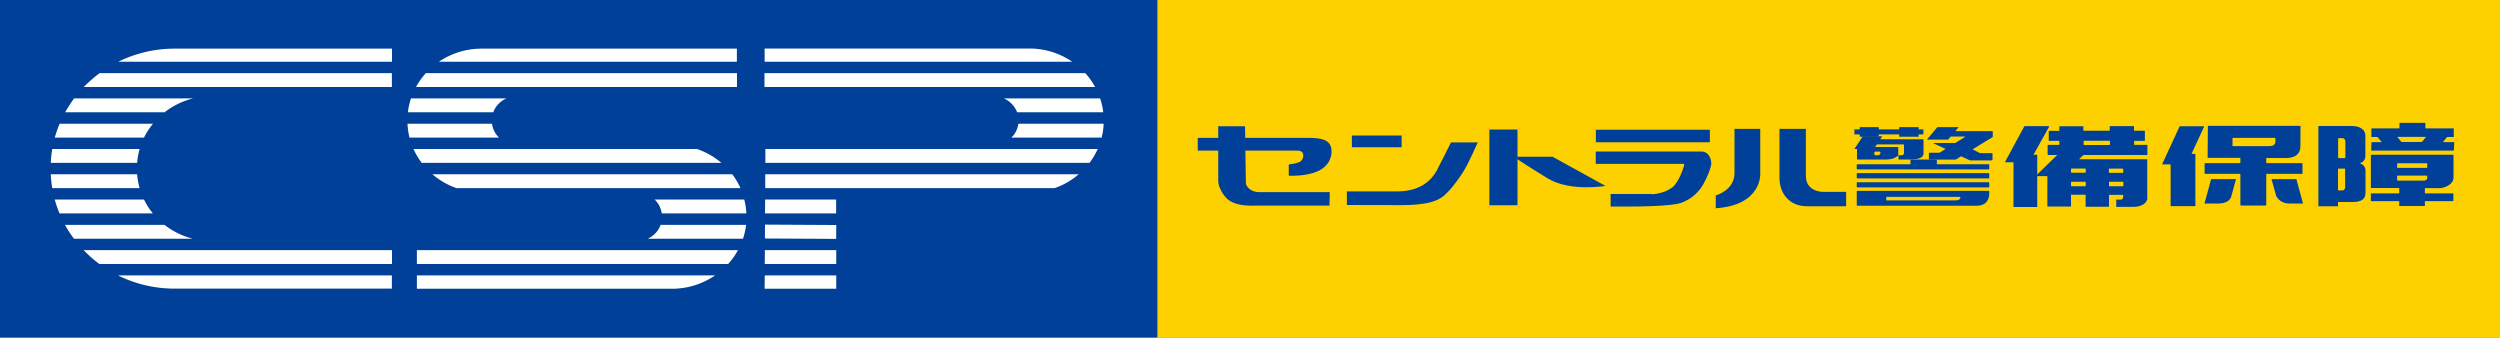 <svg id="_レイヤー_2" data-name="レイヤー 2" xmlns="http://www.w3.org/2000/svg" viewBox="0 0 200 27"><rect x="0" y="0" width="200" height="27" fill="#808080" stroke="none"/><defs><style>.cls-2{fill:#fff}.cls-3{fill:#004098}</style></defs><g id="text"><path fill="#fdd000" d="M92.59 0H200v27H92.59z"/><path class="cls-3" d="M0 0h92.58v27H0z"/><path class="cls-2" d="M4.38 15.96c.1.38.23.75.38 1.11h7.47c-.28-.34-.52-.71-.71-1.11H4.38zm.82 2.03c.21.39.45.76.72 1.11h9.51a6.17 6.17 0 01-2.27-1.11H5.2zm-1.14-4.05c.02.38.06.75.12 1.11h6.99c-.1-.36-.17-.73-.2-1.11H4.06zm27.3-9V3.89H13.98c-1.63 0-3.16.38-4.52 1.05h21.89zm0 15.07H6.69c.39.4.81.78 1.26 1.11h23.41v-1.11zM9.44 22.03c1.36.68 2.91 1.06 4.54 1.06h17.37v-1.06H9.44zM4.18 11.92c-.06.36-.1.73-.12 1.11h6.91c.03-.38.1-.75.2-1.11H4.18zm3.79-6.07c-.45.34-.88.71-1.27 1.11h24.65V5.85H7.97zM5.93 7.87c-.26.35-.5.73-.72 1.11h7.96c.66-.52 1.44-.9 2.29-1.11H5.93zM4.77 9.9c-.15.36-.28.73-.39 1.11h7.14c.19-.4.44-.77.72-1.11H4.77zm28.58 10.11v1.11h24.9c.31-.34.57-.71.79-1.11H33.36zm19.5-2.02c-.18.49-.55.89-1.03 1.11h7.62c.12-.36.2-.73.25-1.11h-6.83zM32.88 7.87c-.12.36-.2.73-.25 1.11h6.83c.18-.49.57-.9 1.06-1.11h-7.64zm26.07-2.93V3.89H38.54c-1.28 0-2.46.39-3.43 1.05h23.84zm-6.58 11.02c.3.29.51.68.57 1.11h6.77c-.02-.38-.08-.75-.17-1.11h-7.17zm-17.78-2.02c.56.48 1.21.86 1.93 1.11h22.72c-.18-.39-.4-.77-.66-1.11H34.6zm-1.24 8.09v1.07h20.41c1.28 0 2.47-.4 3.45-1.07H33.35zm.72-16.18c-.31.34-.57.71-.79 1.11h25.68V5.85H34.08zM32.6 9.9c.02.38.07.75.16 1.11h7.16c-.3-.29-.5-.68-.56-1.11h-6.77zm.48 2.02c.18.4.4.77.66 1.11h23.97c-.56-.48-1.22-.86-1.95-1.11H33.08zm28.13 4.04l-.01 1.11h5.69v-1.11h-5.68z"/><path class="cls-2" transform="rotate(-89.68 64.046 18.539)" d="M63.49 15.69h1.11v5.7h-1.11z"/><path class="cls-2" d="M61.22 13.94v1.11h23.15c.72-.25 1.37-.63 1.93-1.11H61.22zm5.68 7.18v-1.11h-5.71l-.01 1.11h5.72zm-5.67-9.2v1.11h25.93c.26-.34.48-.72.66-1.11H61.23zm-.05 10.11l-.01 1.07h5.73v-1.07h-5.72zm24.6-17.09a6.082 6.082 0 00-3.43-1.06H61.17v1.06h24.61zm-24.62.91v1.11h26.45c-.22-.4-.48-.77-.79-1.11H61.16zm19.15 2.02c.49.22.87.62 1.06 1.11h6.89a5.25 5.25 0 00-.25-1.11h-7.7zm1.16 2.03c-.06.43-.26.82-.56 1.11h7.22c.09-.36.15-.73.16-1.11h-6.82z"/><path class="cls-3" d="M100.76 15.37c-.22 0-.56-.04-.82-.27-.16-.14-.26-.31-.27-.44l-.04-2.61h4.19c.65 0 .49.76.14.91-.34.14-.54.14-.86.2v.9c.13 0 1.37.05 2.27-.34.98-.42 1.22-1.23 1.14-1.81-.11-.74-.81-.88-1.84-.88h-5.05l-.02-.93h-2.14v.93h-1.64v1.02h1.64v2.45c0 .45.39 1.15.79 1.47.74.59 2.05.47 2.2.48h5.91l.02-1.08h-5.61zm7.39-4.53h3.98v.94h-3.98zm6.87 2.67c-.19.32-.87 1.78-3.16 1.8h-4.11v1.09l4.39.01c2.99-.01 3.32-.72 3.8-1.17.19-.18.82-1.01 1.13-1.51.42-.67 1.15-2.34 1.15-2.34h-2.14s-.94 1.89-1.08 2.12m9.19-.97h-2.79v-2.18h-2.25v6.06h2.25v-3.68c.7.48 2.42 1.54 2.45 1.55 1.8 1.07 4.58.58 4.58.58l-4.24-2.34zm3.48-2.16h9.12v1h-9.12z"/><path class="cls-3" d="M132.14 15.52h-3.29v1h1.88s2.93 0 3.76-.29c.83-.29 1.46-.91 1.79-1.52.38-.7.55-1.21.61-1.5.06-.29-.08-1.09-.79-1.09h-8.44v.99h6.99c.12 0 .08.12.08.12s-.37 1.33-.97 1.78c-.7.52-1.62.53-1.62.53m8.68-1.66v-3.57h-2.06v3.57c-.02 1.35-1.5 1.76-1.5 1.76v1.02c3.73-.25 3.56-2.78 3.56-2.78m1.54.36v-3.93h2.11v3.79c.02 1.28 1.38 1.25 1.38 1.25h1.84v1.15h-3.13c-1.51 0-2.21-1.15-2.2-2.26m11.51-3.89h-.38v-.18h-1.55v.18h-1.64v-.18h-1.52v.18h-.43v.4h.43v.19h1.52v-.19h1.64v.19h1.55v-.19h.38v-.4z"/><path class="cls-3" d="M153.88 11.14h-3.46l.16-.24h-1.55l-.68 1.02h1.55l.25-.37h2.12c.05 0 .05.08.05.08v.62c0 .15-.16.17-.16.17h-.28v.34h.92c.61 0 1.08-.13 1.08-.45v-1.16z"/><path class="cls-3" d="M148.65 11.76h3.16s.05 0 .05.04v.64s-.32.32-.9.32h-2.36s-.04 0-.04-.05v-.78s.03-.17.09-.17m1.3.39v.2c0 .07.07.07.07.07h.21c.16 0 .2-.14.2-.14v-.1c0-.05-.06-.05-.06-.05H150l-.05.04m9.15.97h-4.15v-.38h-2.11v.38h-4.26s-.04.01-.04.04v.34s.02.03.04.03h10.52s.04-.02.04-.03v-.34s-.02-.04-.04-.04m-10.52.71h10.52s.04.02.04.04v.34s-.02.04-.04.04h-10.52s-.04-.02-.04-.04v-.34s.02-.04.04-.04zm10.56 1.1s-.02.04-.04.04h-10.52s-.04-.02-.04-.04v-.34s.02-.03.04-.03h10.52s.04.02.04.03v.34zm0 .6c-.05.64-.44.9-.98.91h-9.58s-.04-.03-.04-.05v-1.1s.02-.04.04-.04h10.52s.04.02.04.04v.24zm-2.35.2h-5.89v.28h5.53c.43 0 .4-.24.4-.24s0-.03-.04-.04"/><path class="cls-3" d="M159.39 10.49h-2.96l.26-.32h-1.7l-.84 1h1.7l.21-.25h1.08c.08 0 .05.03.05.03-.01.02-.04.03-.06.05l-.71.44h-1.75s-.02 0 0 .02l.98.46-.46.28s-.05.02-.07.02h-.77s-.04.02-.04.04v.47s.02.04.04.04h2.07s.05-.01.07-.02l.4-.25.66.31s.05.02.07.02h1.74s.04-.02.04-.04v-.5s-.02-.04-.04-.04h-.93s-.05 0-.07-.02l-.56-.28 1.57-.96s.04-.02.05-.03v-.43s-.01-.02-.02-.02m4.51-.4s0-.02-.01-.02h-1.92s-.02 0-.03.01l-1.55 2.86s-.01.02.01.02h.64s.03 0 .03.02v3.53s0 .03.03.03h1.84s.03 0 .03-.03V12.4s0-.02-.02-.02h-.26s-.02 0-.01-.02l1.25-2.25zm6.85 1.49s-.03 0-.03-.02v-.29s0-.02.02-.02h.81s.03 0 .03-.03v-.75s0-.03-.03-.03h-.81s-.03 0-.03-.02v-.33s0-.02-.03-.02h-1.88s-.03 0-.03.03v.31s0 .03-.02.03h-2.06s-.03 0-.03-.02v-.32s0-.02-.02-.02h-1.87s-.03 0-.03.02v.32s0 .03-.03.03h-.79s-.03 0-.03.02v.76s0 .02.03.02h.8s.02 0 .02.02v.28s0 .02-.02.02h-.88s-.04.02-.04.04v.73s.02.04.04.04h7.91s.03 0 .03-.03v-.76s0-.02-.03-.02h-1.02zm-4.07-.3s.02-.04.04-.04h2.03s.04.02.04.04v.26s-.02.04-.04.04h-2.03s-.04-.02-.04-.04v-.26z"/><path class="cls-3" d="M171.78 15.82v-3.05s0-.03-.03-.03h-5.39s-.03-.01-.01-.03l.33-.32s.01-.03-.01-.03h-2.02s-.05.01-.06.03l-1.73 1.68s0 .02.01.02h.9s.02 0 .02.02v2.39s0 .02.02.02h1.84s.03 0 .03-.02v-.9s0-.02.02-.02h1.13s.02 0 .02.03v.91s0 .02.03.02h1.82s.02 0 .02-.02v-.91s0-.02.03-.02h1.08s.03 0 .03.02v.11s0 .27-.22.25h-.34v.58h1.36c.52 0 1.13-.2 1.13-.76m-1.93-2s-.02.04-.04.04h-1.07s-.04-.02-.04-.04v-.26s.02-.04.04-.04h1.07s.04.02.04.04v.26zm-3 1.07s-.02.04-.04.04h-1.1s-.04-.02-.04-.04v-.28s.02-.04.04-.04h1.1s.04.02.04.04v.28zm-1.14-1.04s-.04-.02-.04-.04v-.26s.02-.04.04-.04h1.1s.04.02.04.04v.26s-.02.04-.04.04h-1.1zm3.04 1.08s-.04-.02-.04-.04v-.28s.02-.04.04-.04h1.07s.04.02.04.04v.28s-.02.04-.04.04h-1.07zm7.57-4.78s0-.02-.01-.02h-1.92s-.02 0-.03.01l-1.39 3.01s0 .03.01.03h.64s.02 0 .02.02v3.29s0 .03.03.03h1.92s.03 0 .03-.03v-4.13s0-.02-.02-.02h-.26s-.02 0-.02-.02l1-2.16zm4.99 2.52h1.59c.7 0 1.12-.34 1.12-.9l.01-1.63v-.03s-.03-.01-.04-.01h-7.36s-.01.03-.01.04l-.02 2.47v.04s.03.01.04.01h2.58v.4s-.01.02-.03.02h-2.81s-.02 0-.02.02v.82s.01.02.02.02h2.81s.03.01.03.02v2.4s0 .02.02.11h2.03c.01-.09.02-.1.02-.11v-2.4s.01-.02.02-.02h2.86s.02-.01.02-.02v-.82s-.01-.02-.02-.02h-2.86s-.02-.01-.02-.02v-.4zm.32-.95h-2.99s-.05 0-.05-.02v-.62s.04-.02.05-.02h3.36s.02.04.02.05v.26s.01.34-.4.34"/><path class="cls-3" d="M178.49 15.76c.02-.06.39-1.43.39-1.43h-1.99l-.53 1.95h1.12c.57 0 .9-.23 1.01-.52m3.59-.14c-.02-.05-.36-1.29-.36-1.29h1.99l.53 1.95h-1.12c-.57 0-.94-.37-1.05-.66m6.67-2.56c.19.02.5.21.5.57v1.79c0 .41-.2.74-1.01.74h-1.19v.34h-1.57v-6.42h2.68c.77 0 1.08.39 1.08.76v1.66c0 .36-.31.55-.5.57m-1.11-1.8c0-.05-.06-.22-.21-.22h-.32s-.04.01-.04.04v1.52s.02.04.04.04h.5s.04-.02.04-.04v-1.34zm0 2.26s-.01-.04-.04-.04h-.5s-.04.02-.04.04v1.66s.02.04.04.04h.32c.15 0 .21-.17.21-.22v-1.47zm8.66-2.57s.02-.01.02-.02v-.65s-.01-.02-.02-.02h-2.22s-.03 0-.03-.02v-.4s0-.02-.02-.02h-2.03s-.02 0-.02.02v.4s-.01.02-.02.02h-2.21s-.02.01-.02.02v.65s.01.02.02.02h.45s.03 0 .04.02l.3.37s0 .02-.01.02h-.77s-.02.01-.02.02l-.03.64s.01.02.03.02h6.57s.02 0 .02-.02l.03-.64s-.01-.02-.02-.02h-.87s-.02 0 0-.02l.29-.37s.03-.02.04-.02h.54zm-2.5.38s-.02.02-.04.02h-1.6s-.03 0-.04-.02l-.3-.37s0-.02.01-.02h2.25s.02 0 .01.02l-.3.37zm.24 3.7s-.03 0-.03.02v.39s.01.02.03.02h2.23s.02 0 .02.02v.58s-.01.02-.02.02h-2.23s-.03.01-.03.02v.35s0 .02-.02.02h-2.01s-.02 0-.02-.02v-.35s-.01-.02-.02-.02h-2.23s-.02 0-.02-.02v-.58s.01-.02.02-.02h2.23s.02-.01.02-.02v-.39s-.01-.02-.02-.02h-2.23s-.02-.01-.02-.02V12.4s.01-.02.02-.02h6.57s.02.01.02.02v1.8c0 .6-.8.85-1.07.85h-1.18zm.16-1.96s-.01-.02-.02-.02h-2.36s-.03 0-.03.02v.33s.01.02.03.02h2.36s.02-.01.02-.02v-.33zm0 .99s-.01-.02-.02-.02h-2.36s-.03.01-.03.02v.36s.01.02.03.02h2.14c.07 0 .24-.07.24-.21v-.17z"/></g></svg>